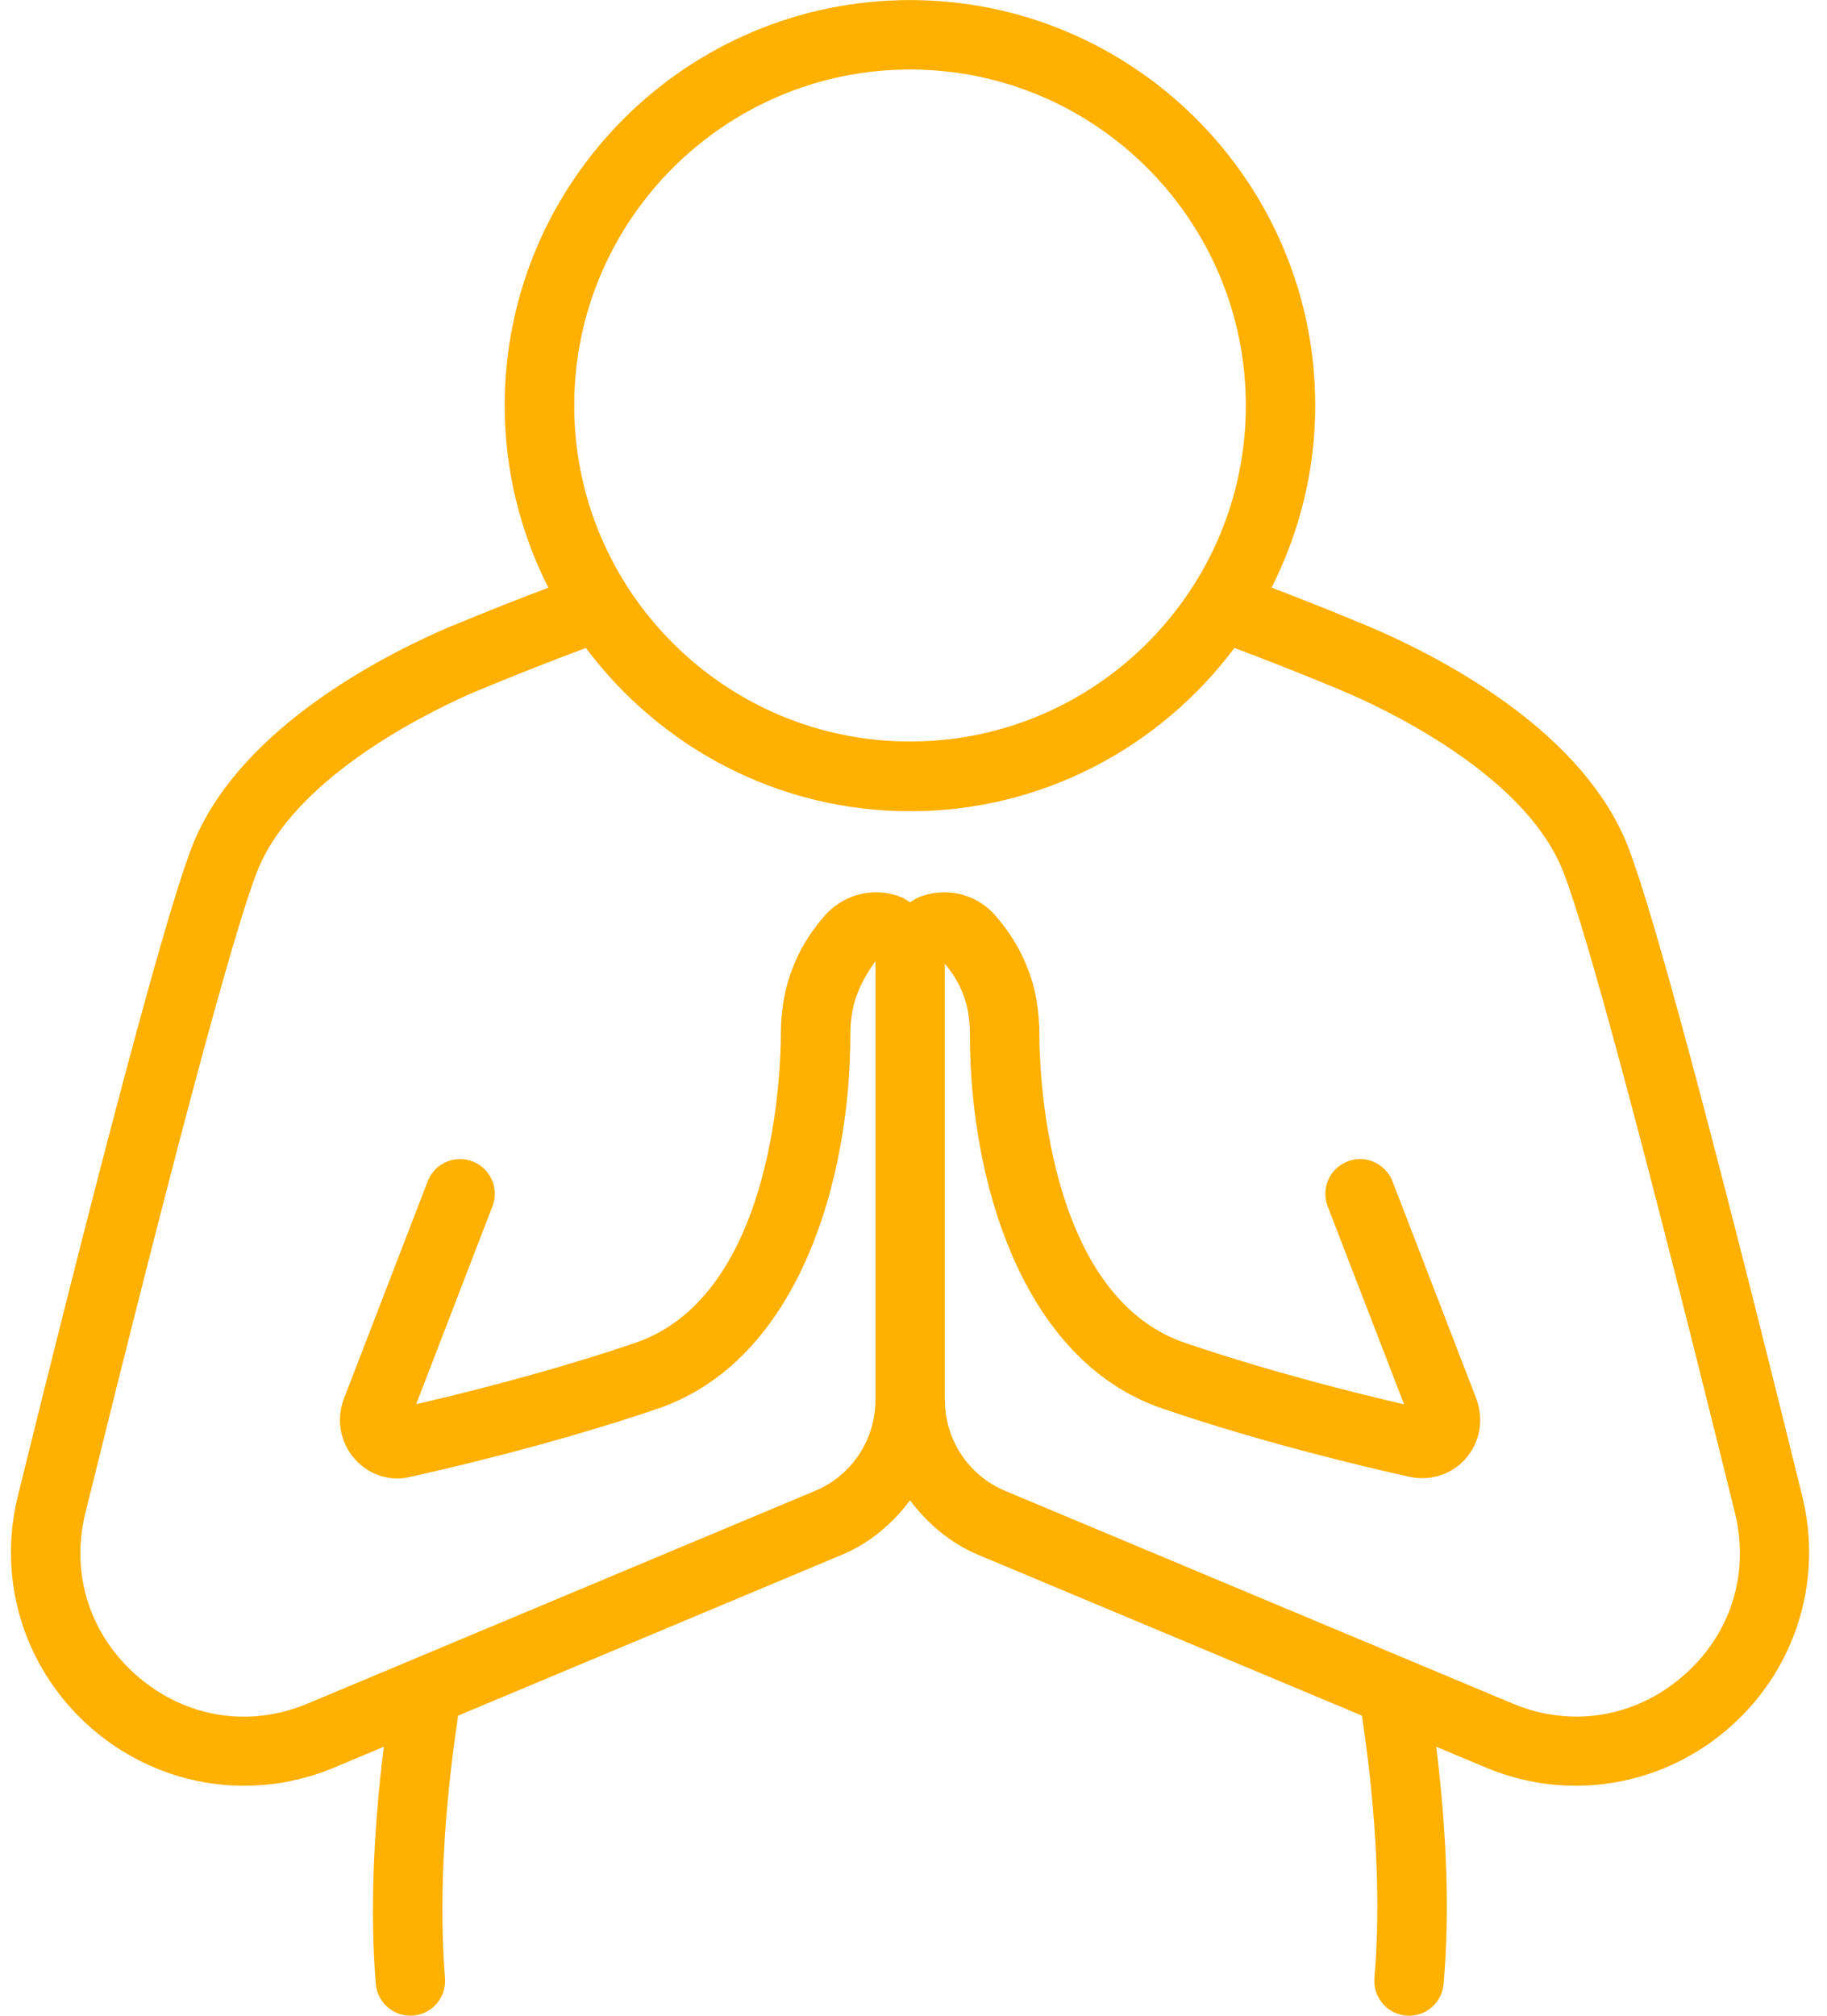 <?xml version="1.0" encoding="UTF-8" standalone="no"?><svg xmlns="http://www.w3.org/2000/svg" xmlns:xlink="http://www.w3.org/1999/xlink" fill="#ffb000" height="29" preserveAspectRatio="xMidYMid meet" version="1" viewBox="2.9 1.5 26.3 29.0" width="26.3" zoomAndPan="magnify"><g id="change1_1"><path d="m25.585,27.191c.783,0,1.555-.277,2.178-.809.972-.831,1.386-2.117,1.081-3.356-1.297-5.258-2.142-8.404-2.511-9.352-.629-1.599-2.522-2.631-3.598-3.105,0,0-.622-.269-1.53-.615.398-.789.628-1.677.628-2.619,0-3.217-2.617-5.834-5.834-5.834s-5.834,2.617-5.834,5.834c0,.943.23,1.831.628,2.62-.909.345-1.538.614-1.543.616-1.07.476-2.958,1.512-3.584,3.104-.459,1.179-1.619,5.736-2.51,9.351-.305,1.239.109,2.525,1.082,3.356.623.532,1.394.809,2.178.809.438,0,.879-.087,1.301-.264l.708-.297c-.154,1.245-.197,2.392-.116,3.409.021.262.24.46.498.46.013,0,.027-0.0.04-.001.275-.022.481-.263.459-.538-.088-1.102-.021-2.375.189-3.778l5.532-2.317c.4-.169.723-.448.973-.78.25.332.574.611.975.781l5.53,2.316c.208,1.384.274,2.686.18,3.775-.023.275.181.517.455.541.015.001.029.002.044.002.257,0,.475-.197.497-.458.088-1.021.047-2.169-.106-3.412l.709.297c.421.177.862.264,1.301.264ZM16,2.5c2.666,0,4.834,2.169,4.834,4.834s-2.169,4.834-4.834,4.834-4.834-2.169-4.834-4.834,2.169-4.834,4.834-4.834Zm.5,19.139v-6.275c.117.141.204.278.264.44.065.158.098.357.098.593,0,2.04.726,4.67,2.772,5.368,1.456.497,2.966.851,3.534.977.298.073.618-.019.825-.25.21-.234.271-.564.159-.869l-1.207-3.128c-.1-.257-.389-.386-.646-.286-.258.099-.386.389-.287.646l1.1,2.849c-.688-.159-1.943-.472-3.155-.885-2.036-.695-2.095-4.042-2.095-4.422,0-.366-.058-.693-.166-.956-.104-.279-.261-.536-.491-.796-.275-.294-.697-.386-1.076-.238-.047.019-.085.049-.128.074-.043-.025-.081-.055-.128-.074-.376-.149-.8-.056-1.086.249-.221.25-.378.506-.475.769-.114.28-.172.607-.172.972,0,.379-.059,3.727-2.094,4.422-1.226.418-2.5.732-3.155.883l1.098-2.847c.1-.258-.029-.547-.286-.646-.259-.099-.547.028-.646.286l-1.209,3.135c-.111.3-.048.632.164.867.206.228.518.323.799.249.45-.099,2.037-.461,3.559-.98,2.045-.699,2.771-3.329,2.771-5.368,0-.234.033-.434.104-.609.06-.163.153-.312.257-.462v6.314c0,.571-.339,1.084-.862,1.305l-7.309,3.062c-.836.352-1.75.208-2.442-.384-.693-.593-.977-1.474-.76-2.357,1.269-5.142,2.123-8.333,2.471-9.225.513-1.306,2.311-2.222,3.053-2.553.005-.002.699-.299,1.681-.667,1.065,1.423,2.758,2.349,4.668,2.349,1.91,0,3.603-.927,4.668-2.349.979.368,1.664.664,1.667.665.75.331,2.551,1.242,3.066,2.553.349.893,1.203,4.084,2.472,9.227.217.883-.067,1.764-.761,2.357-.691.591-1.607.734-2.441.384l-7.308-3.061c-.524-.222-.863-.735-.863-1.306Z"/></g></svg>